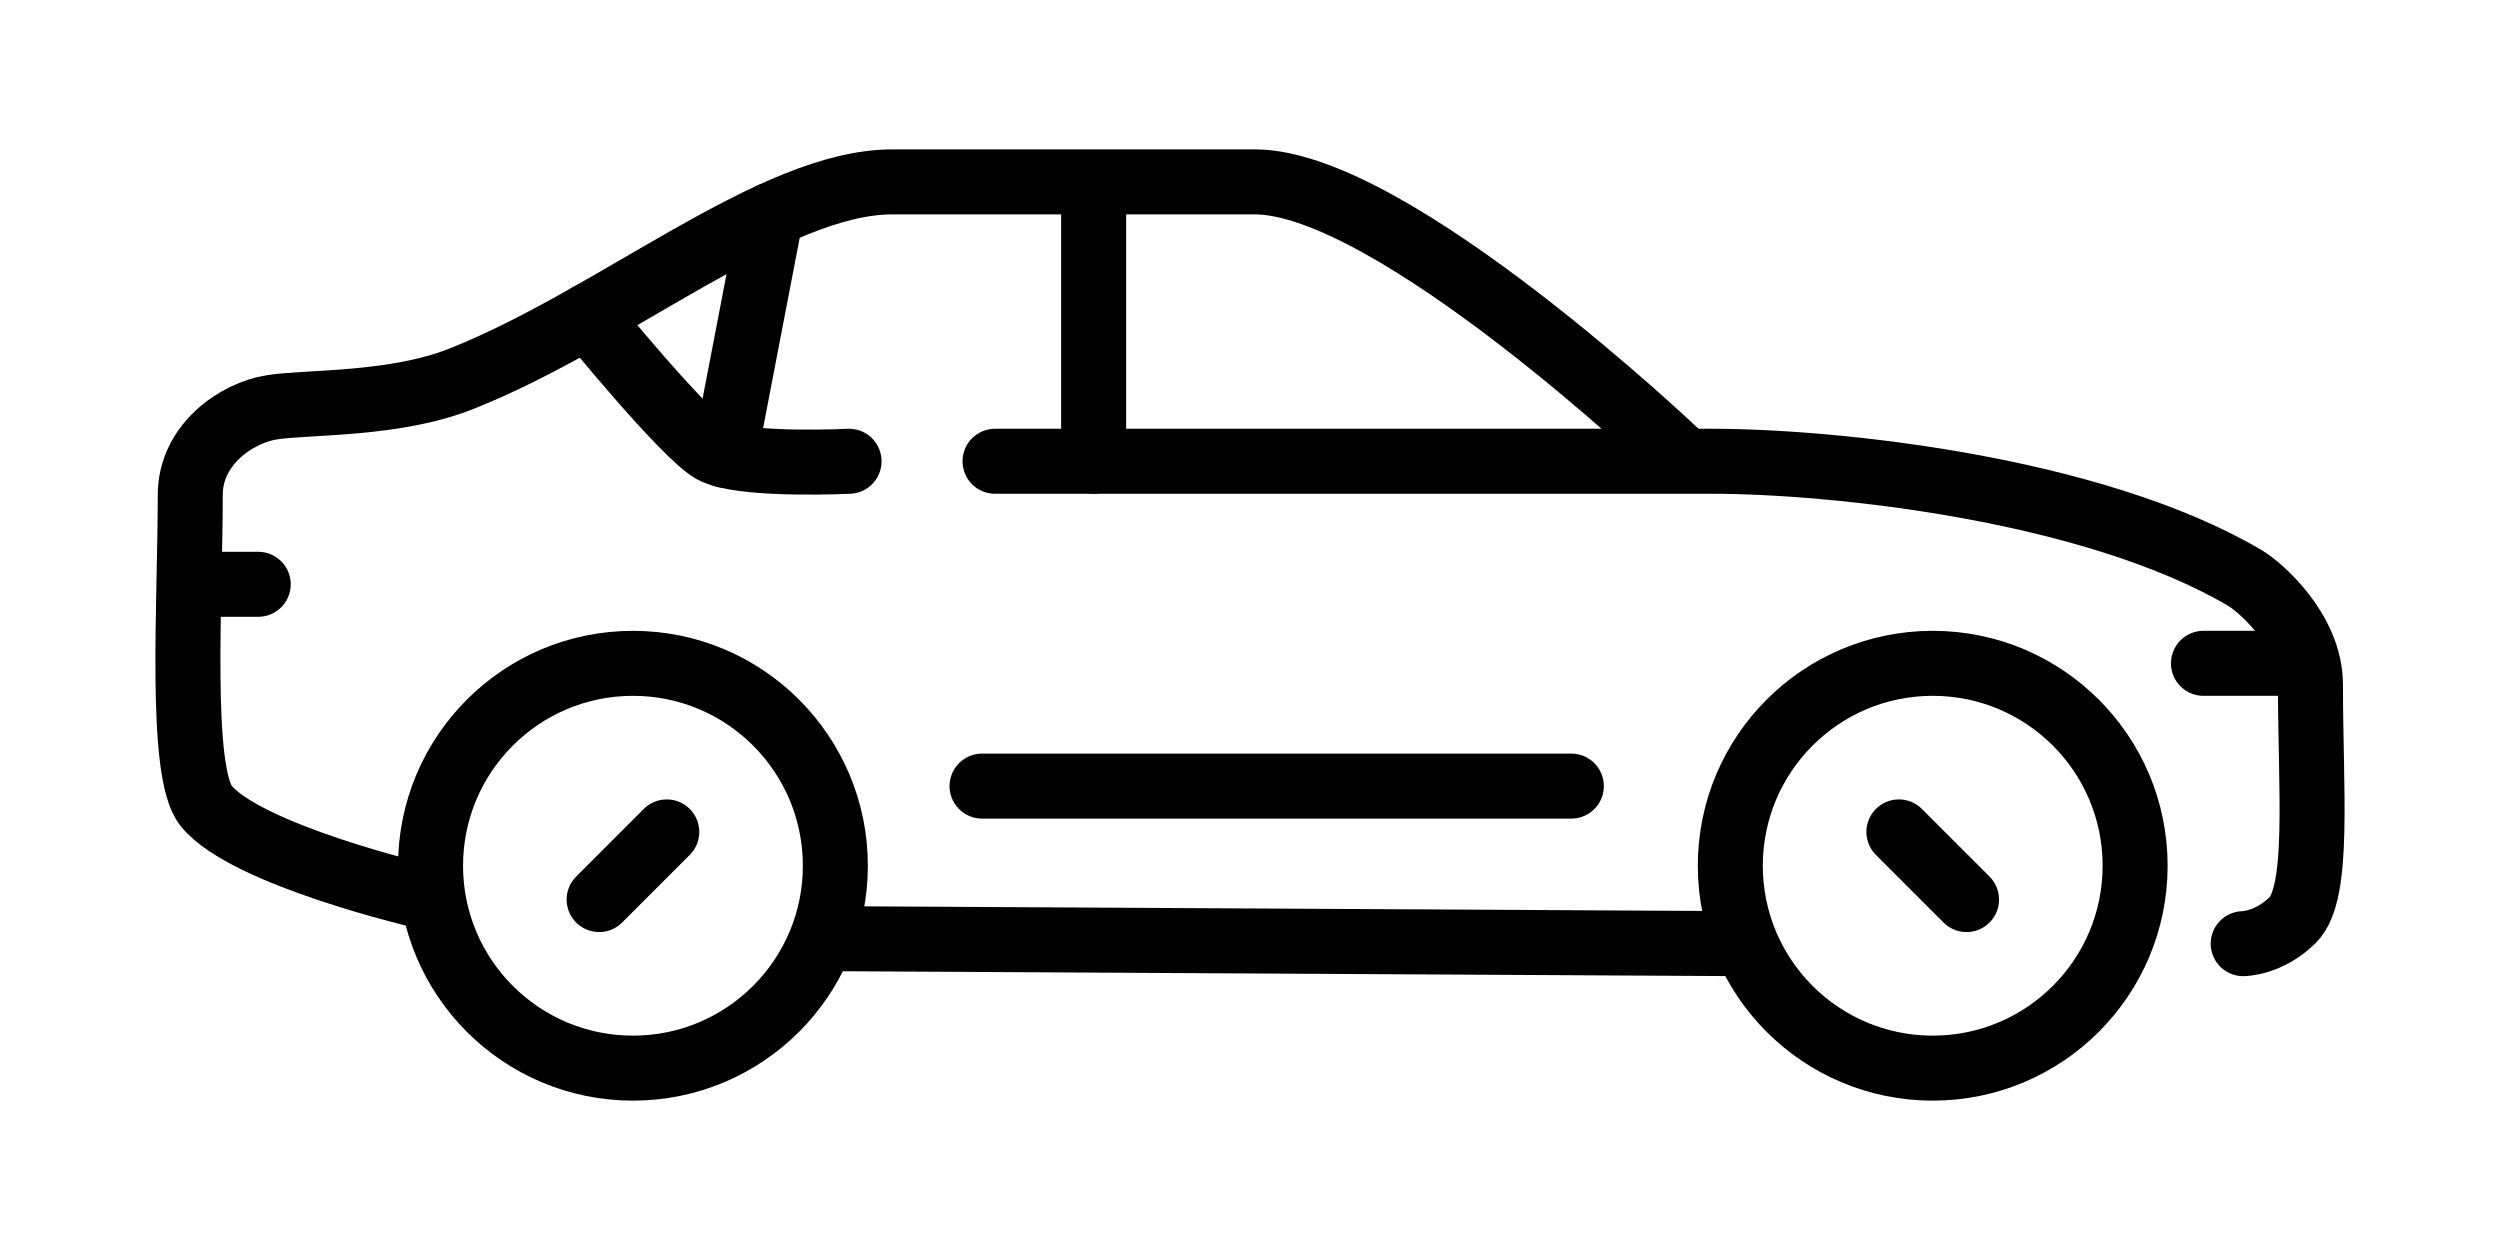 <?xml version="1.0" encoding="UTF-8"?><svg id="a" xmlns="http://www.w3.org/2000/svg" width="500" height="250" viewBox="0 0 500 250"><path d="M84.11,179.15s-34.911-8.172-42.86-17.955c-5.477-6.741-3.196-40.949-3.196-62.229,0-9.981,9.158-16.382,16.342-17.509s24.459-.363,37.911-5.713c30.904-12.291,62.217-39.369,86.191-39.369h72.459c27.541,0,84.713,54.503,84.713,54.503" style="fill:none; stroke:#000; stroke-linecap:round; stroke-linejoin:round; stroke-width:13px;"/><circle cx="126.591" cy="173.147" r="40.481" style="fill:none; stroke:#000; stroke-linecap:round; stroke-linejoin:round; stroke-width:13px;"/><line x1="119.826" y1="179.911" x2="133.355" y2="166.382" style="fill:none; stroke:#000; stroke-linecap:round; stroke-linejoin:round; stroke-width:13px;"/><circle cx="386.543" cy="173.147" r="40.481" style="fill:none; stroke:#000; stroke-linecap:round; stroke-linejoin:round; stroke-width:13px;"/><line x1="393.307" y1="179.911" x2="379.779" y2="166.382" style="fill:none; stroke:#000; stroke-linecap:round; stroke-linejoin:round; stroke-width:13px;"/><line x1="166.363" y1="187.733" x2="348.454" y2="188.733" style="fill:none; stroke:#000; stroke-linecap:round; stroke-linejoin:round; stroke-width:13px;"/><line x1="196.409" y1="157.22" x2="314.269" y2="157.22" style="fill:none; stroke:#000; stroke-linecap:round; stroke-linejoin:round; stroke-width:13px;"/><line x1="218.728" y1="38.373" x2="218.728" y2="92.252" style="fill:none; stroke:#000; stroke-linecap:round; stroke-linejoin:round; stroke-width:13px;"/><path d="M199.008,92.252h143.389c24.153,0,75.975,5.35,106.548,23.318,3.149,1.851,13.146,10.56,13.146,21.38,0,21.002,1.911,41.595-3.516,47.021-4.738,4.738-9.936,4.762-9.936,4.762" style="fill:none; stroke:#000; stroke-linecap:round; stroke-linejoin:round; stroke-width:13px;"/><line x1="440.69" y1="132.666" x2="459.734" y2="132.666" style="fill:none; stroke:#000; stroke-linecap:round; stroke-linejoin:round; stroke-width:13px;"/><path d="M169.811,92.252s-19.1,.941-26.142-1.589c-.467-.168-.882-.351-1.234-.551-5.656-3.21-24.908-26.877-24.908-26.877" style="fill:none; stroke:#000; stroke-linecap:round; stroke-linejoin:round; stroke-width:13px;"/><line x1="154.2" y1="42.988" x2="144.957" y2="91.052" style="fill:none; stroke:#000; stroke-linecap:round; stroke-linejoin:round; stroke-width:13px;"/><line x1="38.78" y1="116.861" x2="51.645" y2="116.861" style="fill:none; stroke:#000; stroke-linecap:round; stroke-linejoin:round; stroke-width:13px;"/></svg>